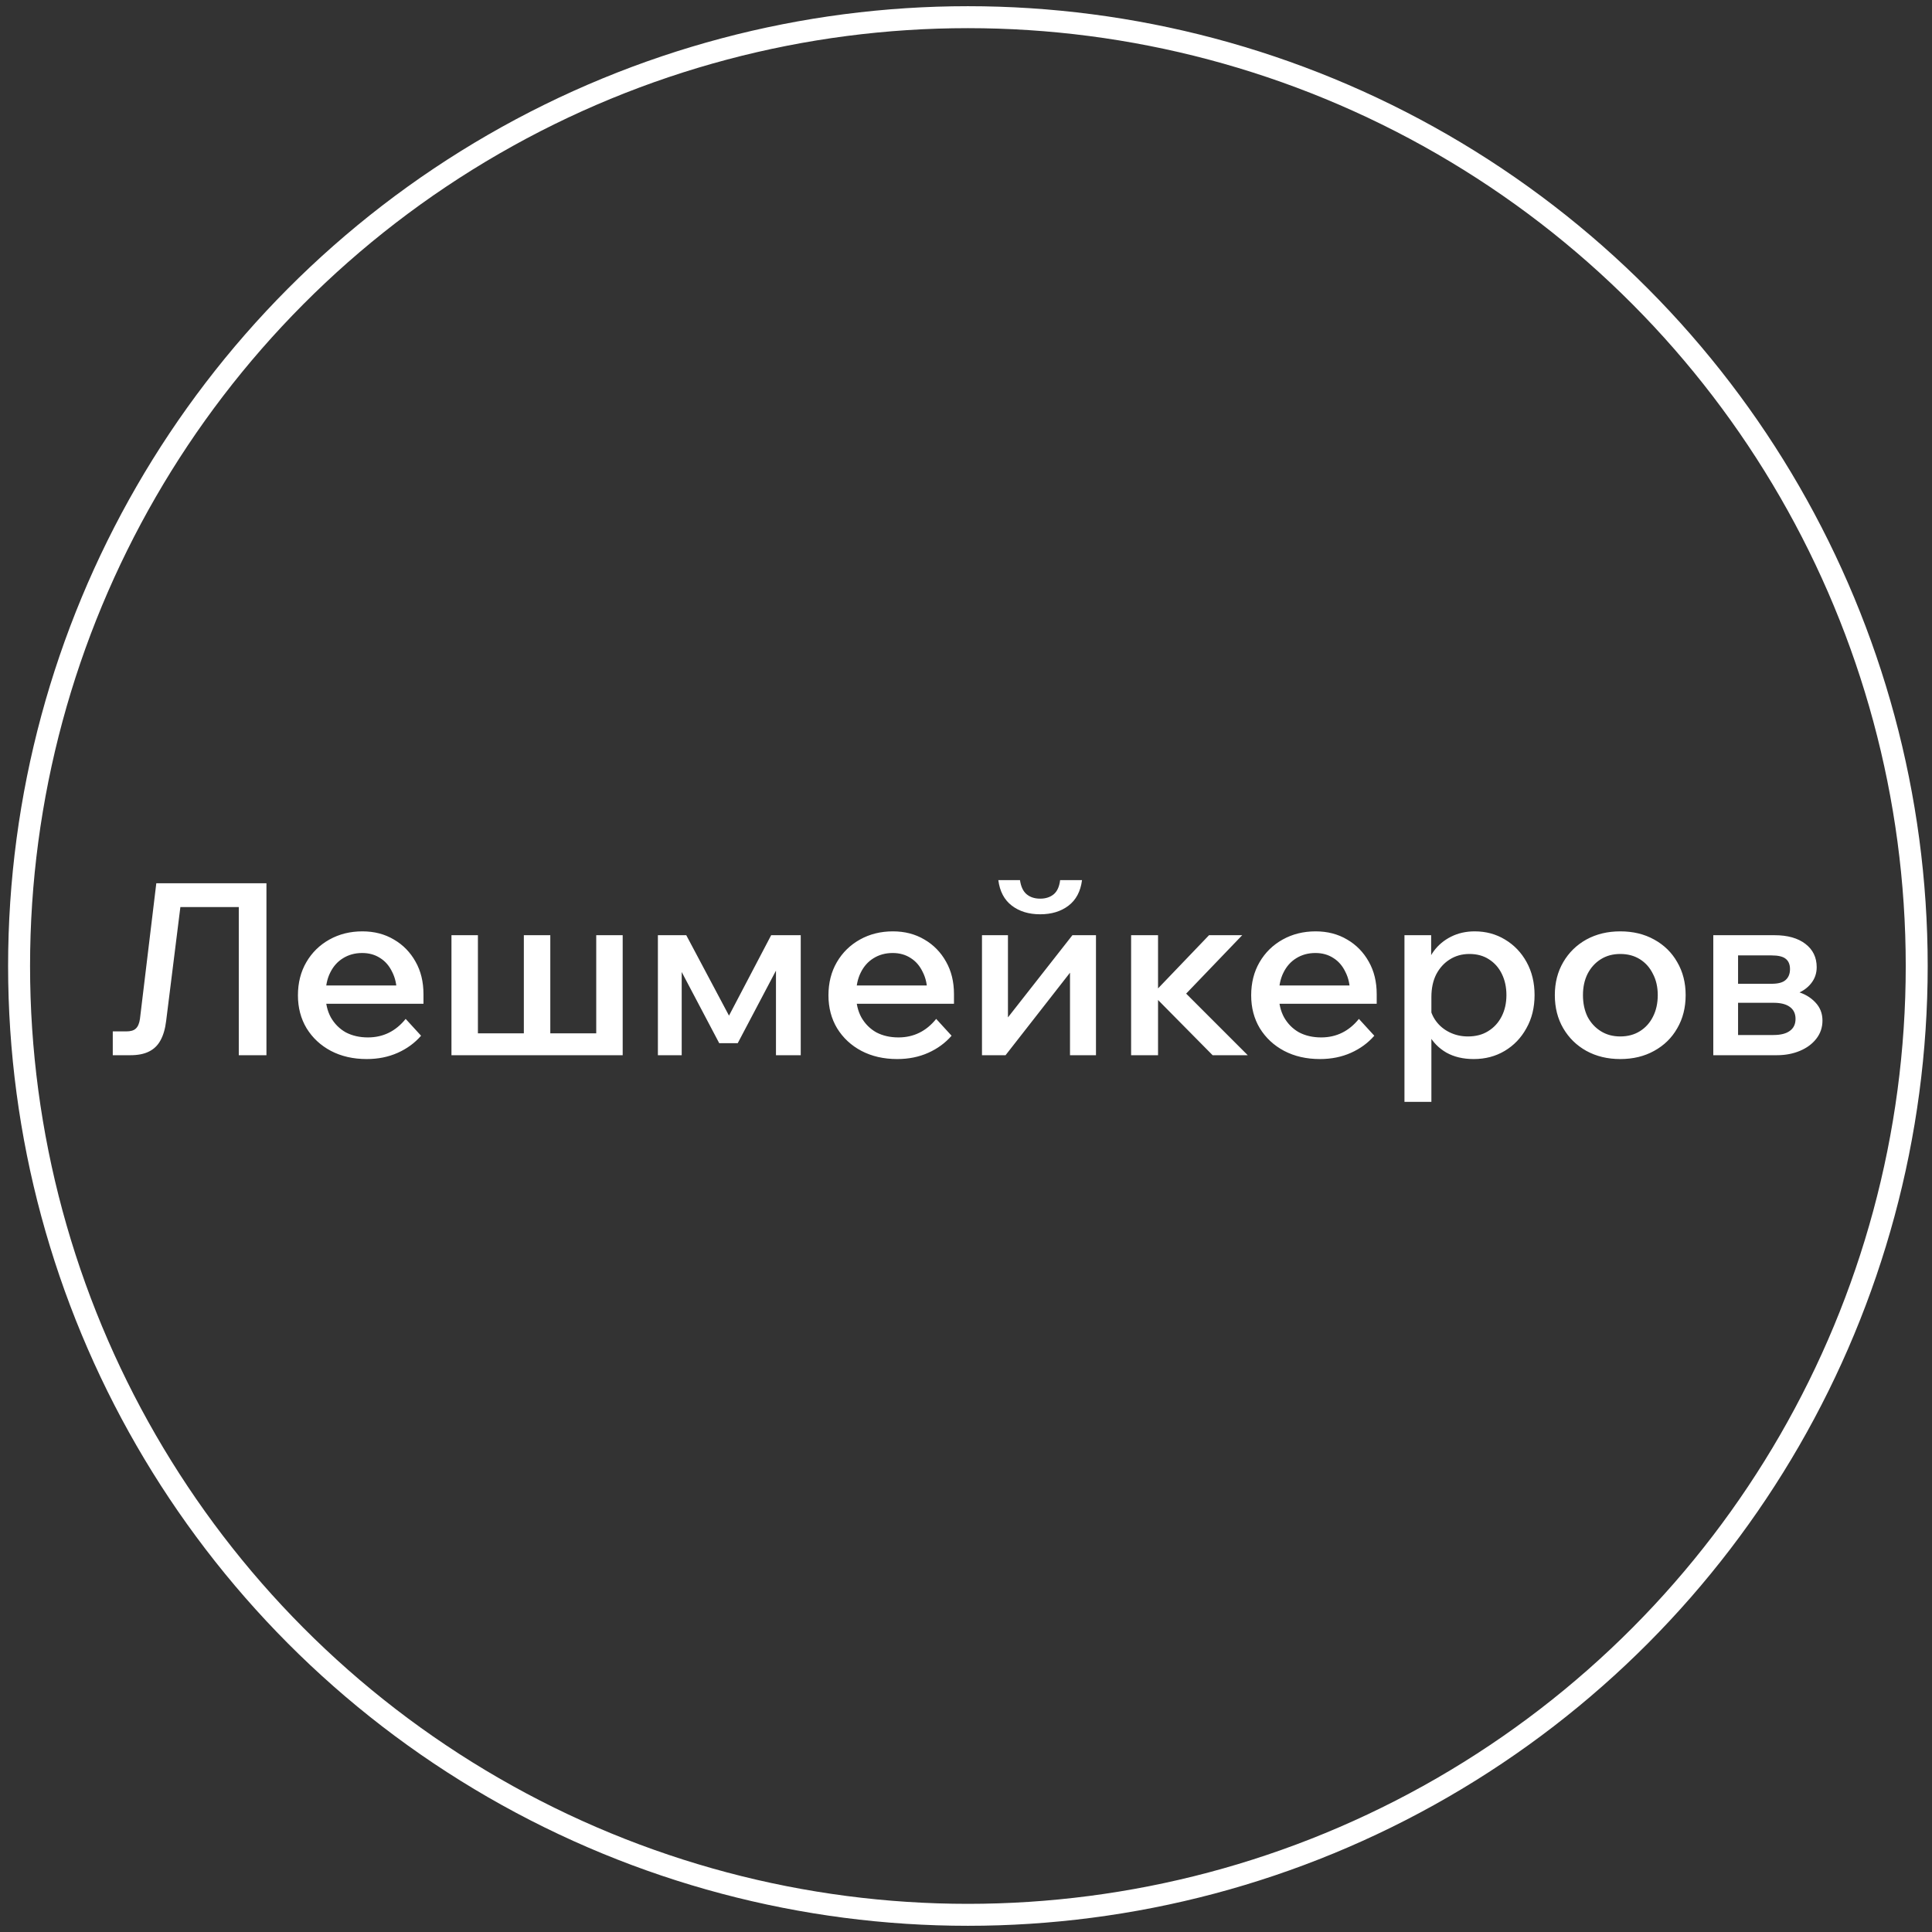 <?xml version="1.0" encoding="UTF-8"?> <svg xmlns="http://www.w3.org/2000/svg" width="176" height="176" viewBox="0 0 176 176" fill="none"><rect x="0" y="0" width="176" height="176" fill="#333333" stroke="none"/><circle cx="88.173" cy="88" r="86.435" stroke="white" stroke-width="2"></circle><path d="M10.273 96.127V93.958H11.5C11.909 93.958 12.201 93.87 12.377 93.695C12.566 93.52 12.691 93.228 12.749 92.819L14.239 80.463H24.272V96.127H21.753V80.901L23.177 82.632H14.896L16.648 80.901L15.137 92.994C15.049 93.724 14.874 94.323 14.611 94.79C14.363 95.243 14.012 95.579 13.559 95.798C13.121 96.017 12.559 96.127 11.873 96.127H10.273ZM36.955 92.819L38.358 94.352C37.788 95.009 37.08 95.528 36.233 95.908C35.385 96.287 34.443 96.477 33.407 96.477C32.18 96.477 31.092 96.229 30.142 95.732C29.208 95.236 28.47 94.549 27.93 93.673C27.404 92.797 27.141 91.796 27.141 90.672C27.141 89.533 27.397 88.525 27.908 87.649C28.419 86.772 29.12 86.086 30.011 85.589C30.902 85.093 31.902 84.844 33.012 84.844C34.093 84.844 35.05 85.093 35.882 85.589C36.715 86.071 37.372 86.743 37.854 87.605C38.336 88.452 38.577 89.438 38.577 90.562V90.694H36.145V90.453C36.145 89.722 36.006 89.087 35.729 88.547C35.466 87.992 35.101 87.568 34.633 87.276C34.166 86.969 33.618 86.816 32.99 86.816C32.333 86.816 31.749 86.977 31.238 87.298C30.741 87.605 30.354 88.043 30.077 88.612C29.799 89.168 29.66 89.839 29.66 90.628C29.66 91.417 29.821 92.103 30.142 92.687C30.478 93.272 30.931 93.724 31.5 94.046C32.085 94.352 32.757 94.506 33.516 94.506C34.904 94.506 36.05 93.943 36.955 92.819ZM38.577 91.439H28.85V89.774H38.226L38.577 90.584V91.439ZM41.127 96.127V85.195H43.537V95.645L42.704 94.133H48.575L47.721 95.645V85.195H50.131V95.645L49.561 94.133H55.476L54.315 95.645V85.195H56.725V96.127H41.127ZM59.932 96.127V85.195H62.517L66.614 92.906L66.22 92.884L70.251 85.195H72.945V96.127H70.689V86.005L71.674 86.553L67.205 95.031H65.519L61.05 86.553L62.101 86.093V96.127H59.932ZM85.284 92.819L86.686 94.352C86.117 95.009 85.408 95.528 84.561 95.908C83.714 96.287 82.772 96.477 81.735 96.477C80.508 96.477 79.42 96.229 78.471 95.732C77.536 95.236 76.799 94.549 76.258 93.673C75.733 92.797 75.47 91.796 75.47 90.672C75.47 89.533 75.725 88.525 76.236 87.649C76.748 86.772 77.449 86.086 78.34 85.589C79.23 85.093 80.231 84.844 81.341 84.844C82.421 84.844 83.378 85.093 84.211 85.589C85.043 86.071 85.7 86.743 86.182 87.605C86.664 88.452 86.905 89.438 86.905 90.562V90.694H84.474V90.453C84.474 89.722 84.335 89.087 84.057 88.547C83.794 87.992 83.429 87.568 82.962 87.276C82.495 86.969 81.947 86.816 81.319 86.816C80.662 86.816 80.077 86.977 79.566 87.298C79.07 87.605 78.683 88.043 78.405 88.612C78.128 89.168 77.989 89.839 77.989 90.628C77.989 91.417 78.15 92.103 78.471 92.687C78.807 93.272 79.26 93.724 79.829 94.046C80.413 94.352 81.085 94.506 81.845 94.506C83.232 94.506 84.379 93.943 85.284 92.819ZM86.905 91.439H77.178V89.774H86.555L86.905 90.584V91.439ZM89.456 96.127V85.195H91.822V92.972L91.646 92.906L97.693 85.195H99.84V96.127H97.474V88.35L97.627 88.415L91.603 96.127H89.456ZM94.757 83.289C93.72 83.289 92.859 83.026 92.172 82.5C91.486 81.975 91.077 81.201 90.945 80.178H92.917C93.005 80.777 93.209 81.208 93.531 81.471C93.852 81.734 94.261 81.865 94.757 81.865C95.254 81.865 95.663 81.734 95.984 81.471C96.305 81.208 96.502 80.777 96.576 80.178H98.569C98.438 81.201 98.029 81.975 97.342 82.5C96.656 83.026 95.794 83.289 94.757 83.289ZM110.467 96.127L104.859 90.453H105.1L110.139 85.195H113.162L107.444 91.154L107.159 89.62L113.666 96.127H110.467ZM103.041 96.127V85.195H105.494V96.127H103.041ZM123.793 92.819L125.195 94.352C124.625 95.009 123.917 95.528 123.07 95.908C122.223 96.287 121.281 96.477 120.244 96.477C119.017 96.477 117.929 96.229 116.98 95.732C116.045 95.236 115.308 94.549 114.767 93.673C114.241 92.797 113.979 91.796 113.979 90.672C113.979 89.533 114.234 88.525 114.745 87.649C115.256 86.772 115.957 86.086 116.848 85.589C117.739 85.093 118.74 84.844 119.85 84.844C120.93 84.844 121.887 85.093 122.72 85.589C123.552 86.071 124.209 86.743 124.691 87.605C125.173 88.452 125.414 89.438 125.414 90.562V90.694H122.982V90.453C122.982 89.722 122.844 89.087 122.566 88.547C122.303 87.992 121.938 87.568 121.471 87.276C121.003 86.969 120.456 86.816 119.828 86.816C119.171 86.816 118.586 86.977 118.075 87.298C117.579 87.605 117.192 88.043 116.914 88.612C116.637 89.168 116.498 89.839 116.498 90.628C116.498 91.417 116.658 92.103 116.98 92.687C117.316 93.272 117.768 93.724 118.338 94.046C118.922 94.352 119.594 94.506 120.354 94.506C121.741 94.506 122.887 93.943 123.793 92.819ZM125.414 91.439H115.687V89.774H125.064L125.414 90.584V91.439ZM130.396 100.377H127.943V85.195H130.374V88.569H129.849C129.951 87.838 130.206 87.196 130.615 86.641C131.024 86.086 131.55 85.648 132.193 85.326C132.835 85.005 133.551 84.844 134.34 84.844C135.362 84.844 136.282 85.093 137.1 85.589C137.932 86.086 138.59 86.772 139.072 87.649C139.554 88.525 139.795 89.525 139.795 90.65C139.795 91.789 139.546 92.797 139.05 93.673C138.568 94.549 137.91 95.236 137.078 95.732C136.246 96.229 135.304 96.477 134.252 96.477C133.288 96.477 132.456 96.28 131.755 95.886C131.054 95.477 130.52 94.929 130.155 94.243C129.805 93.542 129.659 92.76 129.717 91.899L130.221 91.504C130.294 92.074 130.491 92.578 130.813 93.016C131.134 93.454 131.55 93.797 132.061 94.046C132.572 94.294 133.127 94.418 133.726 94.418C134.442 94.418 135.055 94.257 135.566 93.936C136.092 93.615 136.501 93.169 136.793 92.6C137.085 92.03 137.231 91.38 137.231 90.65C137.231 89.934 137.093 89.292 136.815 88.722C136.538 88.153 136.143 87.707 135.632 87.386C135.136 87.064 134.544 86.904 133.858 86.904C133.186 86.904 132.587 87.072 132.061 87.408C131.55 87.729 131.141 88.182 130.834 88.766C130.542 89.35 130.396 90.037 130.396 90.825V100.377ZM147.599 96.477C146.446 96.477 145.416 96.229 144.511 95.732C143.62 95.236 142.919 94.549 142.407 93.673C141.896 92.797 141.641 91.789 141.641 90.65C141.641 89.525 141.896 88.525 142.407 87.649C142.919 86.772 143.62 86.086 144.511 85.589C145.416 85.093 146.446 84.844 147.599 84.844C148.768 84.844 149.798 85.093 150.688 85.589C151.594 86.086 152.295 86.772 152.792 87.649C153.303 88.525 153.558 89.525 153.558 90.65C153.558 91.789 153.303 92.797 152.792 93.673C152.295 94.549 151.594 95.236 150.688 95.732C149.798 96.229 148.768 96.477 147.599 96.477ZM147.599 94.418C148.286 94.418 148.885 94.257 149.396 93.936C149.907 93.615 150.301 93.177 150.579 92.621C150.871 92.052 151.017 91.395 151.017 90.65C151.017 89.92 150.871 89.277 150.579 88.722C150.301 88.153 149.907 87.707 149.396 87.386C148.885 87.064 148.286 86.904 147.599 86.904C146.928 86.904 146.336 87.064 145.825 87.386C145.314 87.707 144.912 88.153 144.62 88.722C144.343 89.277 144.204 89.92 144.204 90.65C144.204 91.395 144.343 92.052 144.62 92.621C144.912 93.177 145.314 93.615 145.825 93.936C146.336 94.257 146.928 94.418 147.599 94.418ZM156.076 96.127V85.195H161.662C162.845 85.195 163.78 85.458 164.467 85.984C165.153 86.509 165.496 87.218 165.496 88.109C165.496 88.664 165.328 89.153 164.992 89.576C164.671 89.985 164.233 90.299 163.678 90.518L163.656 90.321C164.357 90.511 164.927 90.84 165.365 91.307C165.803 91.76 166.022 92.315 166.022 92.972C166.022 93.6 165.832 94.155 165.452 94.637C165.087 95.104 164.591 95.469 163.963 95.732C163.335 95.995 162.634 96.127 161.86 96.127H156.076ZM158.333 95.513L157.062 94.287H161.553C162.21 94.287 162.707 94.162 163.043 93.914C163.393 93.666 163.568 93.301 163.568 92.819C163.568 92.337 163.393 91.972 163.043 91.723C162.707 91.475 162.21 91.351 161.553 91.351H157.303V89.62H161.378C161.991 89.62 162.422 89.503 162.67 89.27C162.933 89.036 163.064 88.707 163.064 88.284C163.064 87.86 162.933 87.546 162.67 87.342C162.422 87.137 161.991 87.035 161.378 87.035H156.996L158.333 85.765V95.513Z" fill="white"></path></svg> 